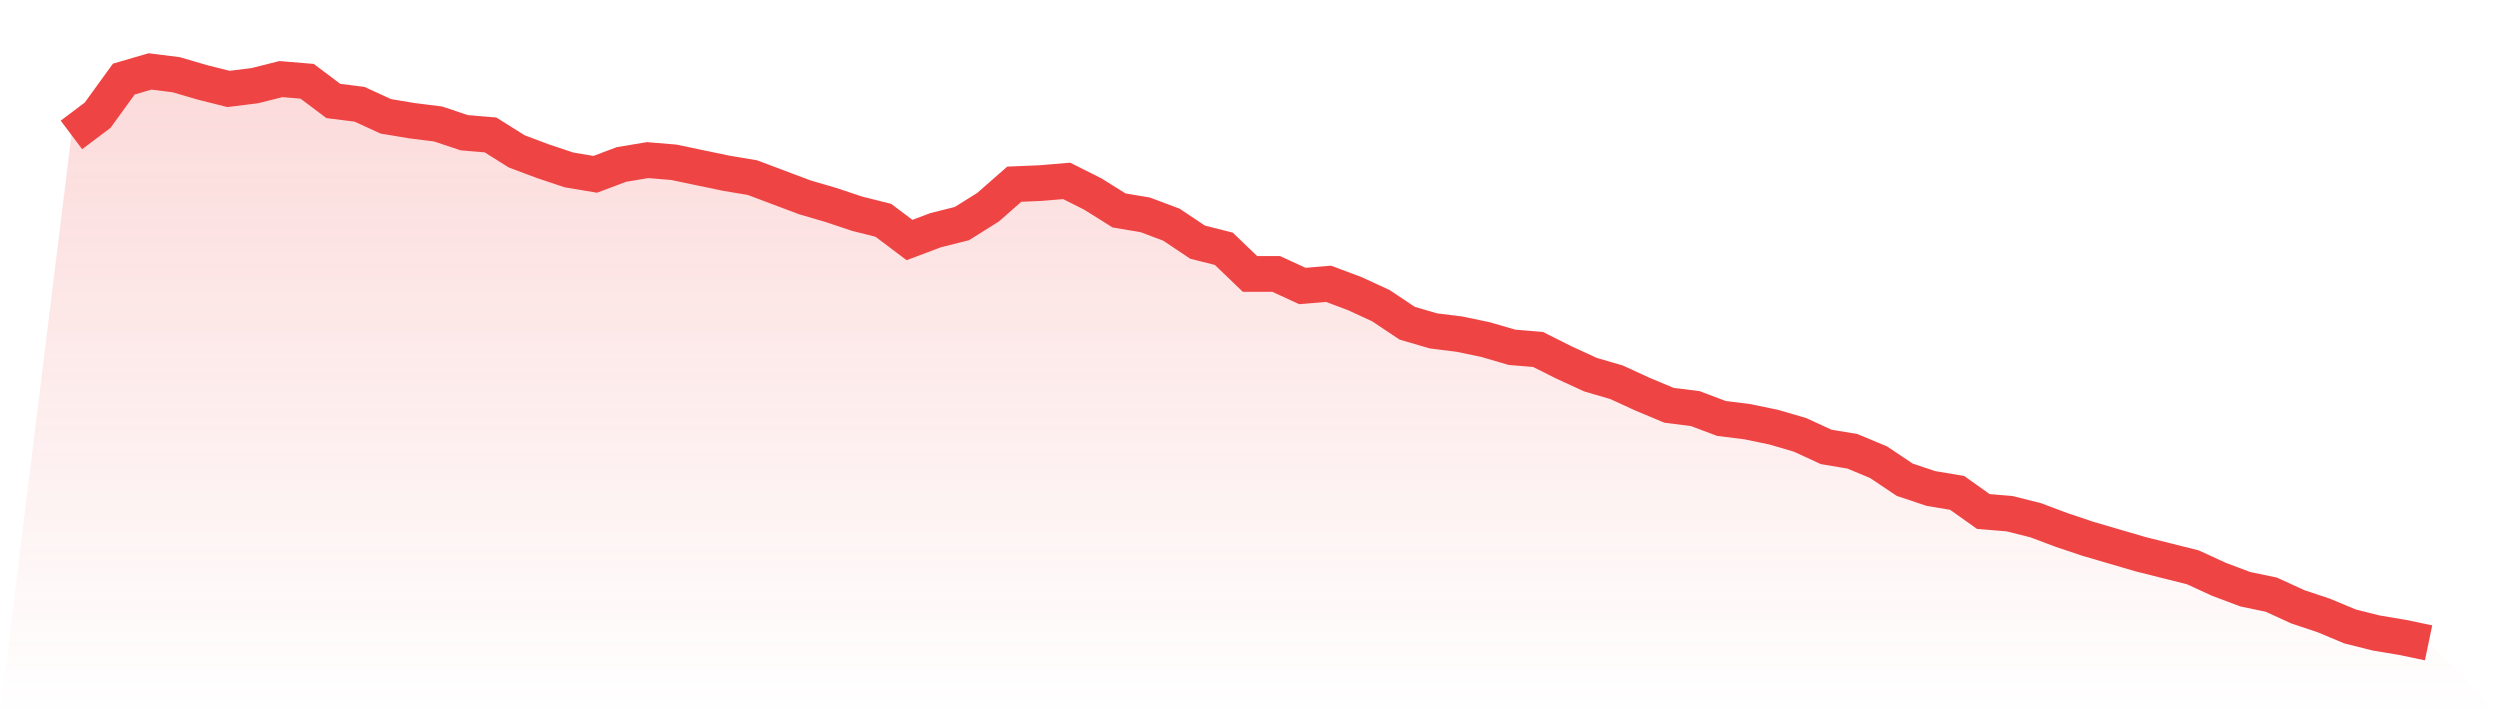 <svg viewBox="0 0 140 40" xmlns="http://www.w3.org/2000/svg">
<defs>
<linearGradient id="gradient" x1="0" x2="0" y1="0" y2="1">
<stop offset="0%" stop-color="#ef4444" stop-opacity="0.2"/>
<stop offset="100%" stop-color="#ef4444" stop-opacity="0"/>
</linearGradient>
</defs>
<path d="M4,7.556 L4,7.556 L5.467,6.452 L6.933,4.429 L8.4,4 L9.867,4.184 L11.333,4.613 L12.8,4.981 L14.267,4.797 L15.733,4.429 L17.2,4.552 L18.667,5.655 L20.133,5.839 L21.6,6.513 L23.067,6.759 L24.533,6.943 L26,7.433 L27.467,7.556 L28.933,8.475 L30.4,9.027 L31.867,9.517 L33.333,9.762 L34.8,9.211 L36.267,8.966 L37.733,9.088 L39.2,9.395 L40.667,9.701 L42.133,9.946 L43.6,10.498 L45.067,11.05 L46.533,11.479 L48,11.969 L49.467,12.337 L50.933,13.441 L52.4,12.889 L53.867,12.521 L55.333,11.602 L56.8,10.314 L58.267,10.253 L59.733,10.13 L61.2,10.866 L62.667,11.785 L64.133,12.031 L65.6,12.582 L67.067,13.563 L68.533,13.931 L70,15.341 L71.467,15.341 L72.933,16.015 L74.4,15.893 L75.867,16.444 L77.333,17.119 L78.8,18.1 L80.267,18.529 L81.733,18.713 L83.2,19.019 L84.667,19.448 L86.133,19.571 L87.6,20.307 L89.067,20.981 L90.533,21.41 L92,22.084 L93.467,22.697 L94.933,22.881 L96.4,23.433 L97.867,23.617 L99.333,23.923 L100.8,24.352 L102.267,25.027 L103.733,25.272 L105.2,25.885 L106.667,26.866 L108.133,27.356 L109.6,27.602 L111.067,28.644 L112.533,28.766 L114,29.134 L115.467,29.686 L116.933,30.176 L118.4,30.605 L119.867,31.034 L121.333,31.402 L122.8,31.77 L124.267,32.444 L125.733,32.996 L127.2,33.303 L128.667,33.977 L130.133,34.467 L131.6,35.08 L133.067,35.448 L134.533,35.693 L136,36 L140,40 L0,40 z" fill="url(#gradient)"/>
<path d="M4,7.556 L4,7.556 L5.467,6.452 L6.933,4.429 L8.4,4 L9.867,4.184 L11.333,4.613 L12.8,4.981 L14.267,4.797 L15.733,4.429 L17.2,4.552 L18.667,5.655 L20.133,5.839 L21.6,6.513 L23.067,6.759 L24.533,6.943 L26,7.433 L27.467,7.556 L28.933,8.475 L30.4,9.027 L31.867,9.517 L33.333,9.762 L34.8,9.211 L36.267,8.966 L37.733,9.088 L39.2,9.395 L40.667,9.701 L42.133,9.946 L43.6,10.498 L45.067,11.05 L46.533,11.479 L48,11.969 L49.467,12.337 L50.933,13.441 L52.4,12.889 L53.867,12.521 L55.333,11.602 L56.8,10.314 L58.267,10.253 L59.733,10.13 L61.2,10.866 L62.667,11.785 L64.133,12.031 L65.6,12.582 L67.067,13.563 L68.533,13.931 L70,15.341 L71.467,15.341 L72.933,16.015 L74.4,15.893 L75.867,16.444 L77.333,17.119 L78.8,18.1 L80.267,18.529 L81.733,18.713 L83.2,19.019 L84.667,19.448 L86.133,19.571 L87.6,20.307 L89.067,20.981 L90.533,21.41 L92,22.084 L93.467,22.697 L94.933,22.881 L96.4,23.433 L97.867,23.617 L99.333,23.923 L100.8,24.352 L102.267,25.027 L103.733,25.272 L105.2,25.885 L106.667,26.866 L108.133,27.356 L109.6,27.602 L111.067,28.644 L112.533,28.766 L114,29.134 L115.467,29.686 L116.933,30.176 L118.4,30.605 L119.867,31.034 L121.333,31.402 L122.8,31.77 L124.267,32.444 L125.733,32.996 L127.2,33.303 L128.667,33.977 L130.133,34.467 L131.6,35.08 L133.067,35.448 L134.533,35.693 L136,36" fill="none" stroke="#ef4444" stroke-width="2"/>
</svg>